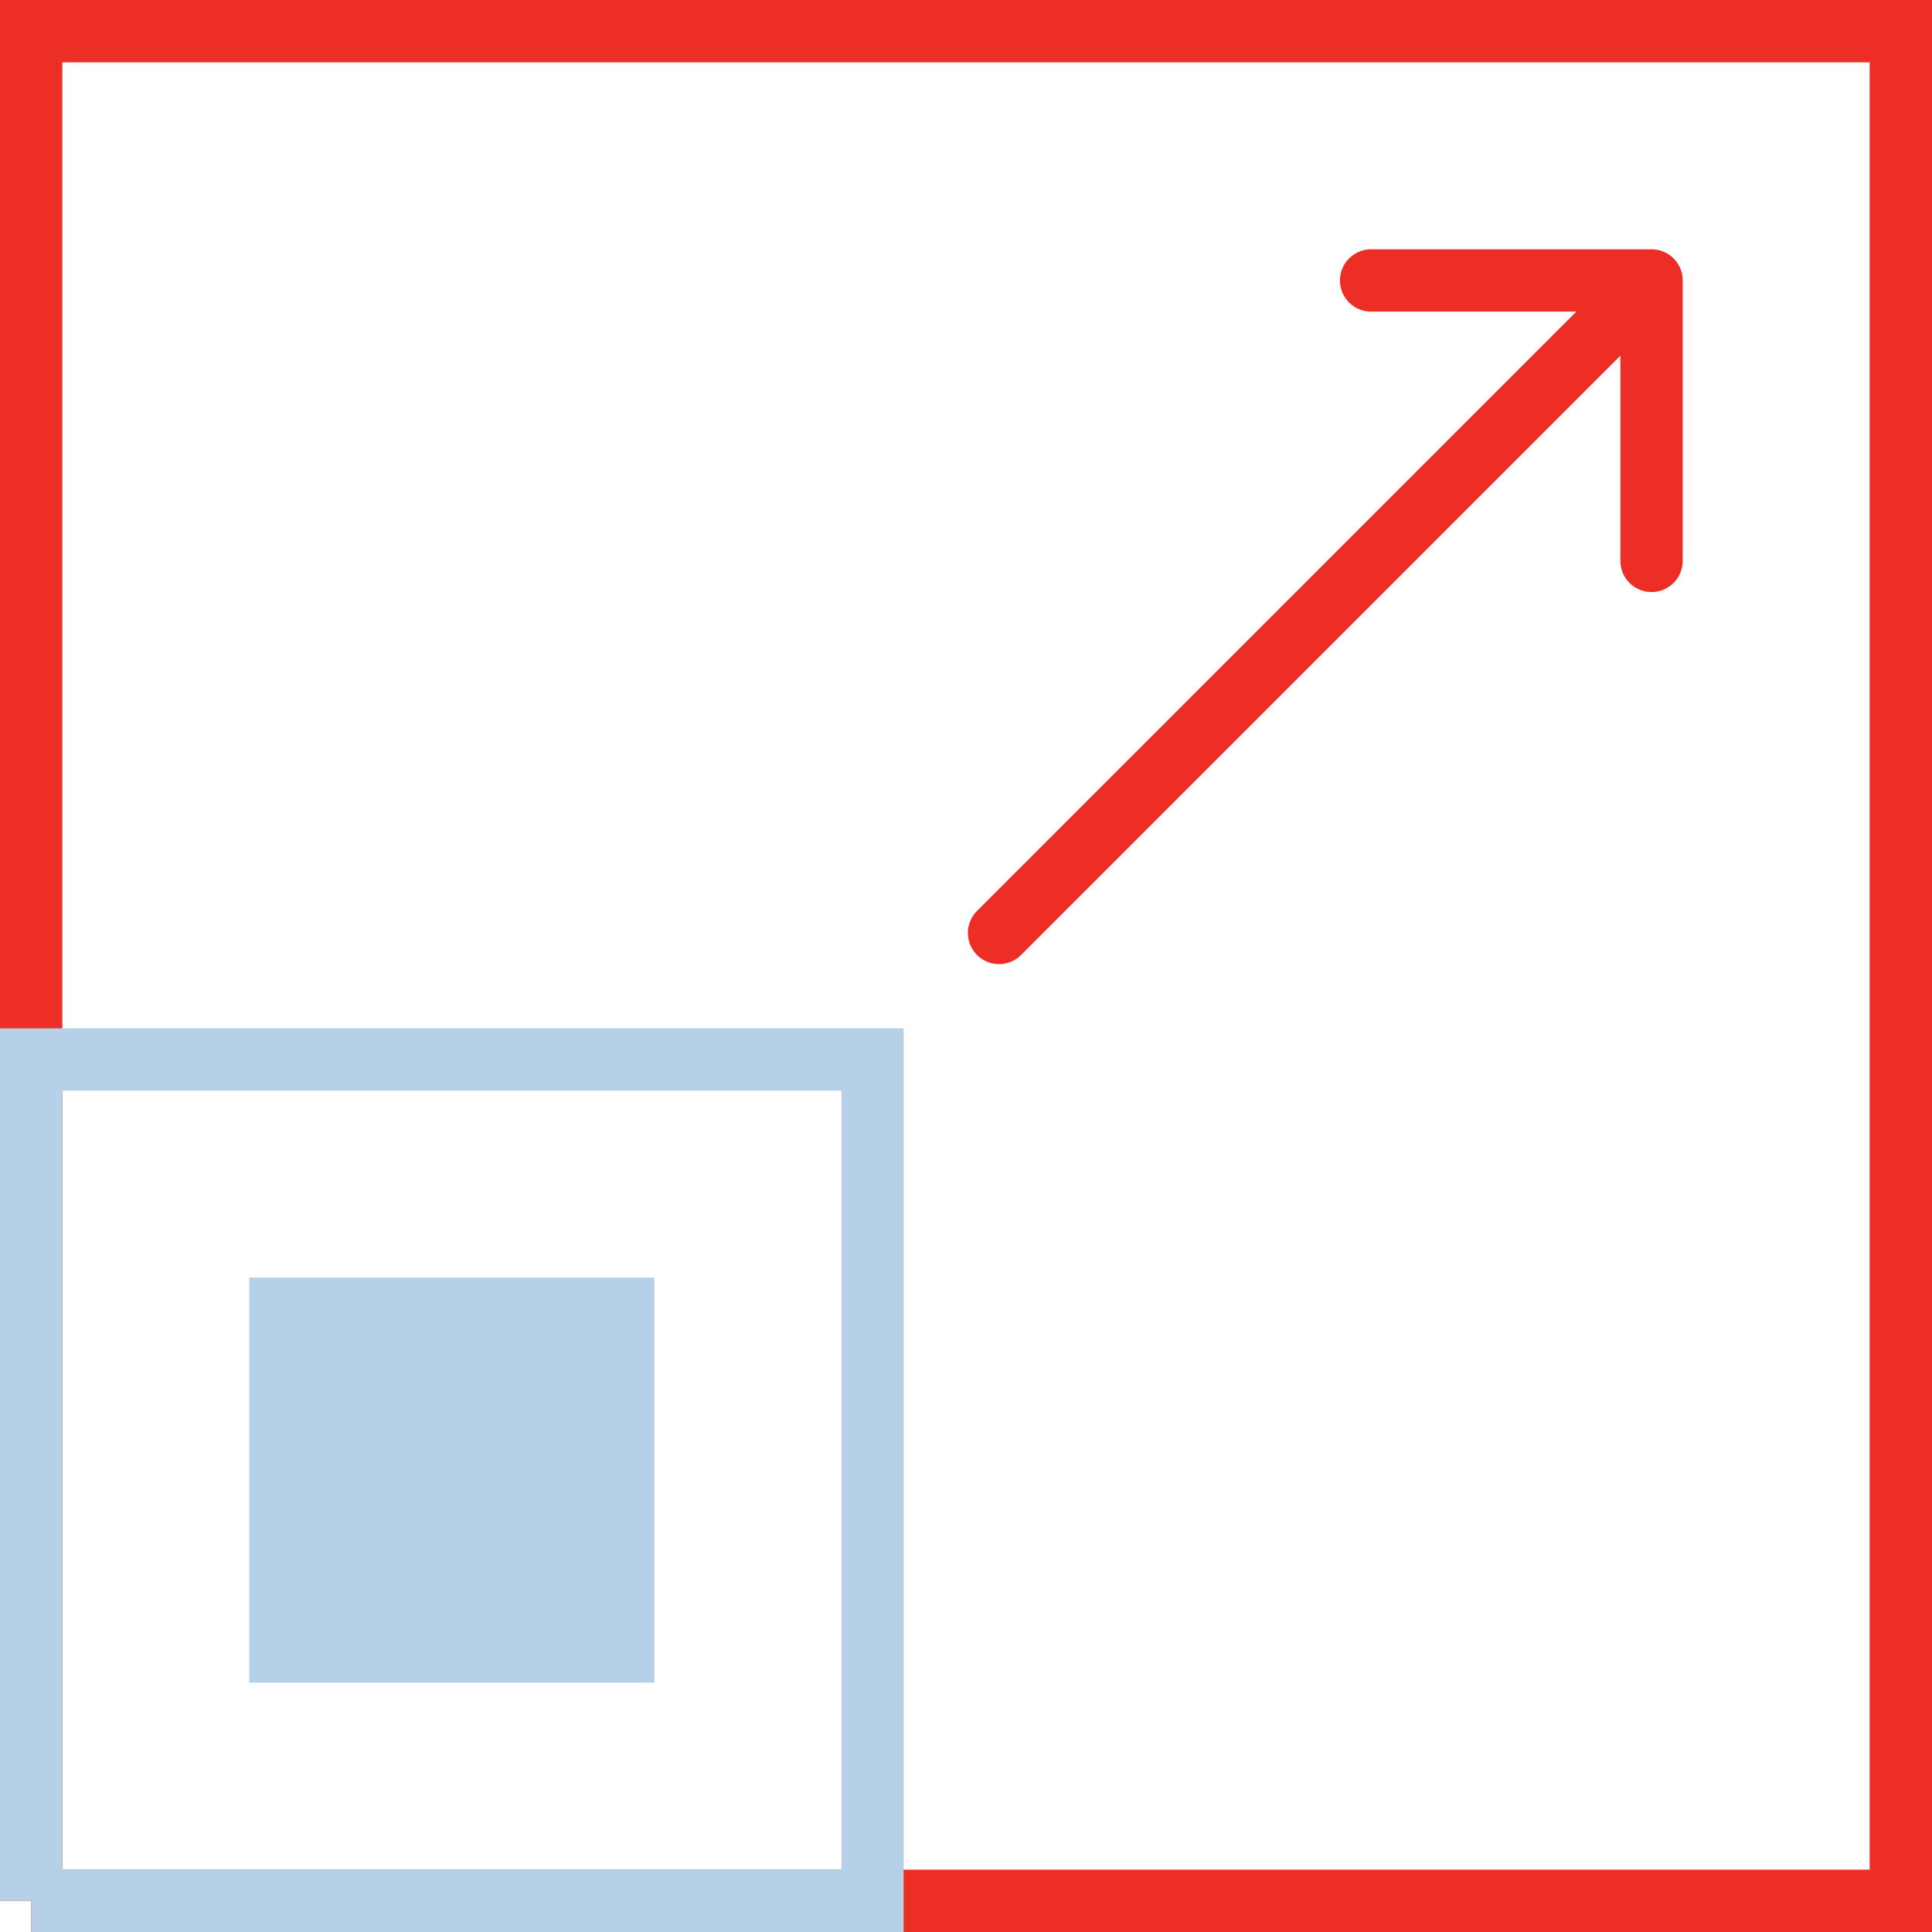 <svg xmlns="http://www.w3.org/2000/svg" viewBox="0 0 62 62"><defs><style>.cls-4{fill:none;stroke-width:2px;stroke:#ed2e26;stroke-linecap:round;stroke-linejoin:round}</style></defs><g id="Layer_2" data-name="Layer 2"><g id="Icons"><path id="Stroke-1" stroke="#ed2e26" fill="none" stroke-width="2" d="M1 61h60V1H1v60z"/><path id="Stroke-3" stroke="#b5d0e7" fill="none" stroke-width="2" d="M1 61h27V34H1v27z"/><path id="Fill-5" fill="#b5d0e7" d="M8 54h13V41H8v13z"/><path id="Stroke-6" class="cls-4" d="M32.06 29.94L52.54 9.46"/><path id="Stroke-7" class="cls-4" d="M44 9h9v9"/></g></g></svg>